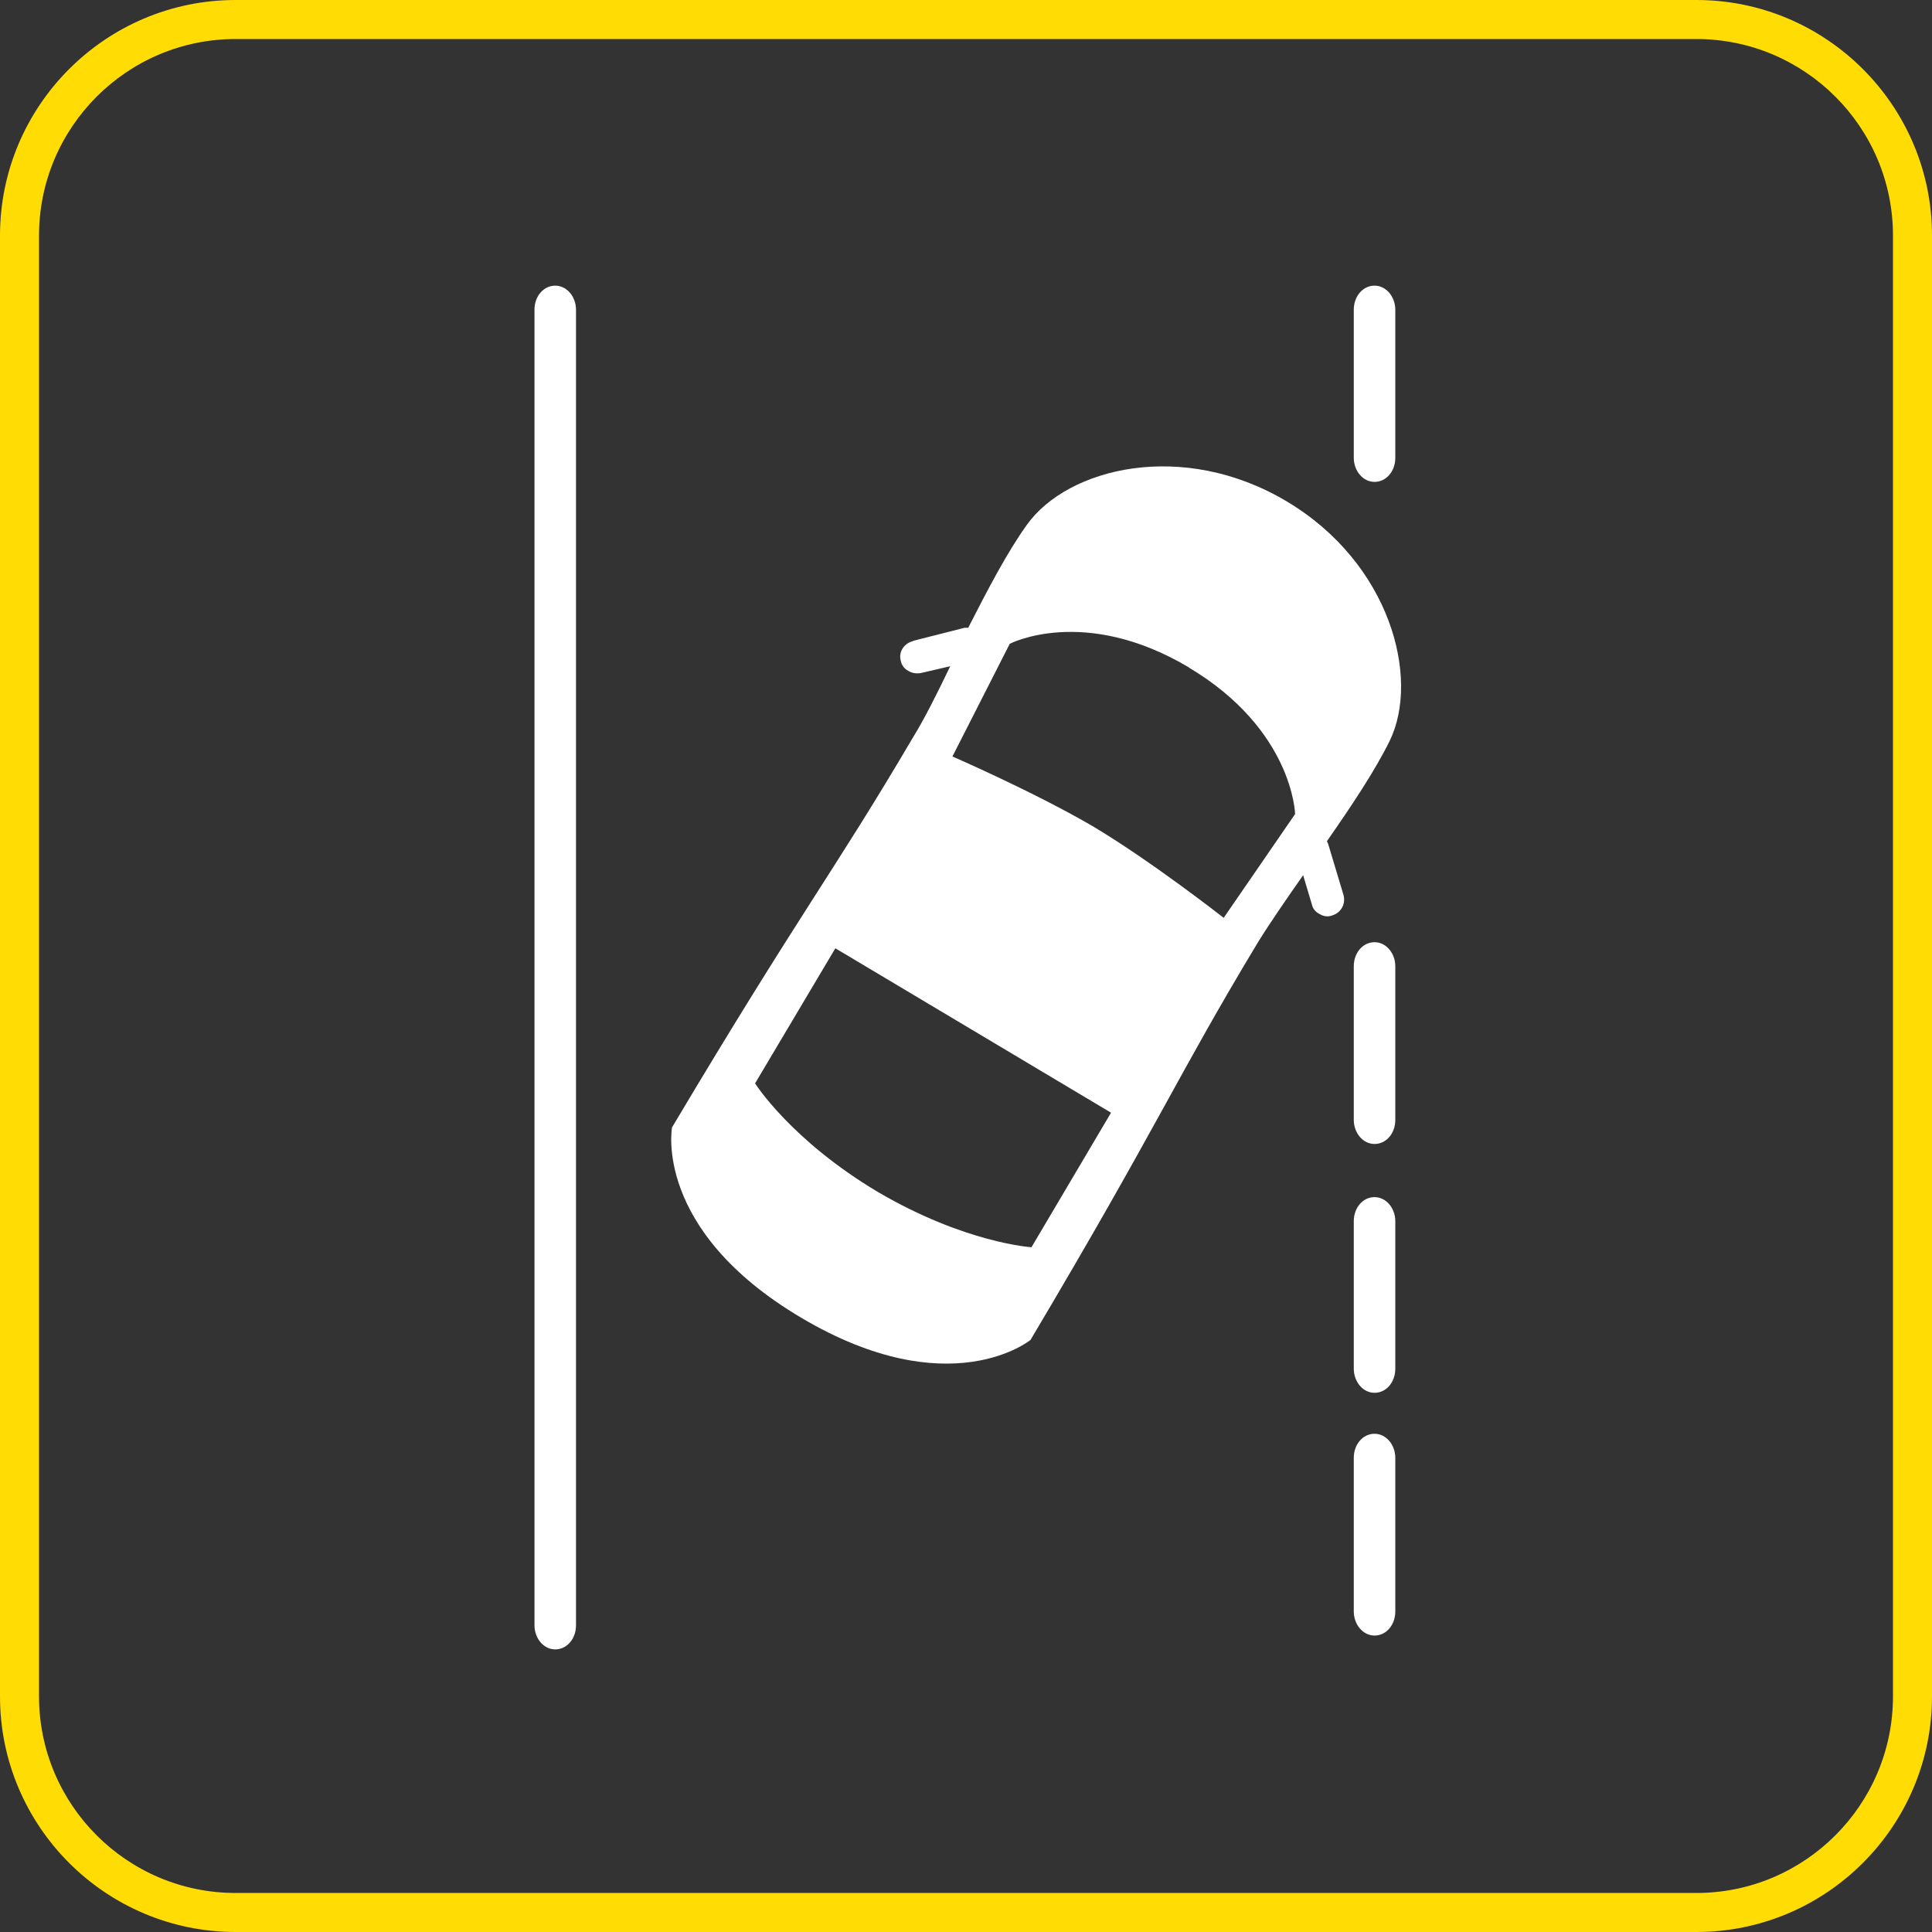 <?xml version="1.0" encoding="UTF-8"?>
<svg id="Layer_2" data-name="Layer 2" xmlns="http://www.w3.org/2000/svg" width="24.62mm" height="24.62mm" viewBox="0 0 69.8 69.8">
  <rect x="0" y="0" width="69.8" height="69.8" fill="#333333" stroke="none"/>
  <defs>
    <style>
      .cls-1 {
        fill: #ffdc04;
      }

      .cls-1, .cls-2 {
        stroke-width: 0px;
      }

      .cls-2 {
        fill: #fff;
      }
    </style>
  </defs>
  <g id="Layer_1-2" data-name="Layer 1">
    <g>
      <g>
        <g id="Layer_2-2" data-name="Layer 2">
          <path class="cls-2" d="M32.99,23.16c-.32.08-.53.38-.45.7.03.17.13.3.28.38.13.08.28.1.43.08l1.08-.25c-.48,1-.93,1.9-1.35,2.58-2.87,4.88-4.07,6.3-8.7,14.08,0,0-.7,3.7,4.67,6.88,5.37,3.18,8.28.8,8.28.8,4.62-7.77,5.3-9.53,8.22-14.37.42-.68,1-1.52,1.63-2.42l.32,1.07c.03.15.15.27.27.33.13.08.3.12.47.05.32-.1.48-.42.4-.73l-.55-1.83s-.03-.08-.05-.12c.87-1.25,1.73-2.53,2.27-3.63,1.1-2.27.02-6.42-3.73-8.65s-7.9-1.22-9.38.85c-.72,1-1.43,2.37-2.12,3.72h-.13l-1.85.47ZM37.26,45.06s-2.4-.15-5.55-2c-3.15-1.88-4.43-3.92-4.43-3.92l2.9-4.88,4.98,2.97,4.98,2.97-2.88,4.87ZM42.94,24.11c3.78,2.25,3.85,5.3,3.85,5.3l-2.58,3.75s-2.55-2-4.68-3.28c-2.13-1.25-5.12-2.55-5.12-2.55l2.07-4.07s2.68-1.4,6.47.85Z"/>
        </g>
        <g>
          <path class="cls-2" d="M50.41,11.19c0-.47-.33-.87-.75-.87s-.75.38-.75.87v5.35c0,.47.33.87.75.87s.75-.38.75-.87v-5.35Z"/>
          <path class="cls-2" d="M50.41,34.91c0-.47-.33-.87-.75-.87s-.75.38-.75.87v5.55c0,.47.33.87.75.87s.75-.38.75-.87v-5.55Z"/>
          <path class="cls-2" d="M50.41,44.12c0-.47-.33-.87-.75-.87s-.75.38-.75.87v5.33c0,.47.33.87.75.87s.75-.38.75-.87v-5.33Z"/>
          <path class="cls-2" d="M50.41,52.67c0-.47-.33-.87-.75-.87s-.75.38-.75.87v5.55c0,.47.33.87.75.87s.75-.38.75-.87v-5.55Z"/>
        </g>
        <path class="cls-2" d="M20.81,11.19c0-.47-.33-.87-.75-.87s-.75.38-.75.87v47.53c0,.47.33.87.75.87s.75-.38.75-.87V11.19Z"/>
      </g>
      <path class="cls-1" d="M61.29,69.8H8.51c-4.69,0-8.51-3.82-8.51-8.51V8.51C0,3.82,3.82,0,8.51,0h52.78c4.69,0,8.51,3.82,8.51,8.51v52.78c0,4.69-3.82,8.51-8.51,8.51ZM8.51,1.41c-3.92,0-7.1,3.19-7.1,7.1v52.78c0,3.92,3.19,7.1,7.1,7.1h52.78c3.92,0,7.1-3.19,7.1-7.1V8.51c0-3.92-3.19-7.1-7.1-7.1H8.51Z"/>
    </g>
  </g>
</svg>